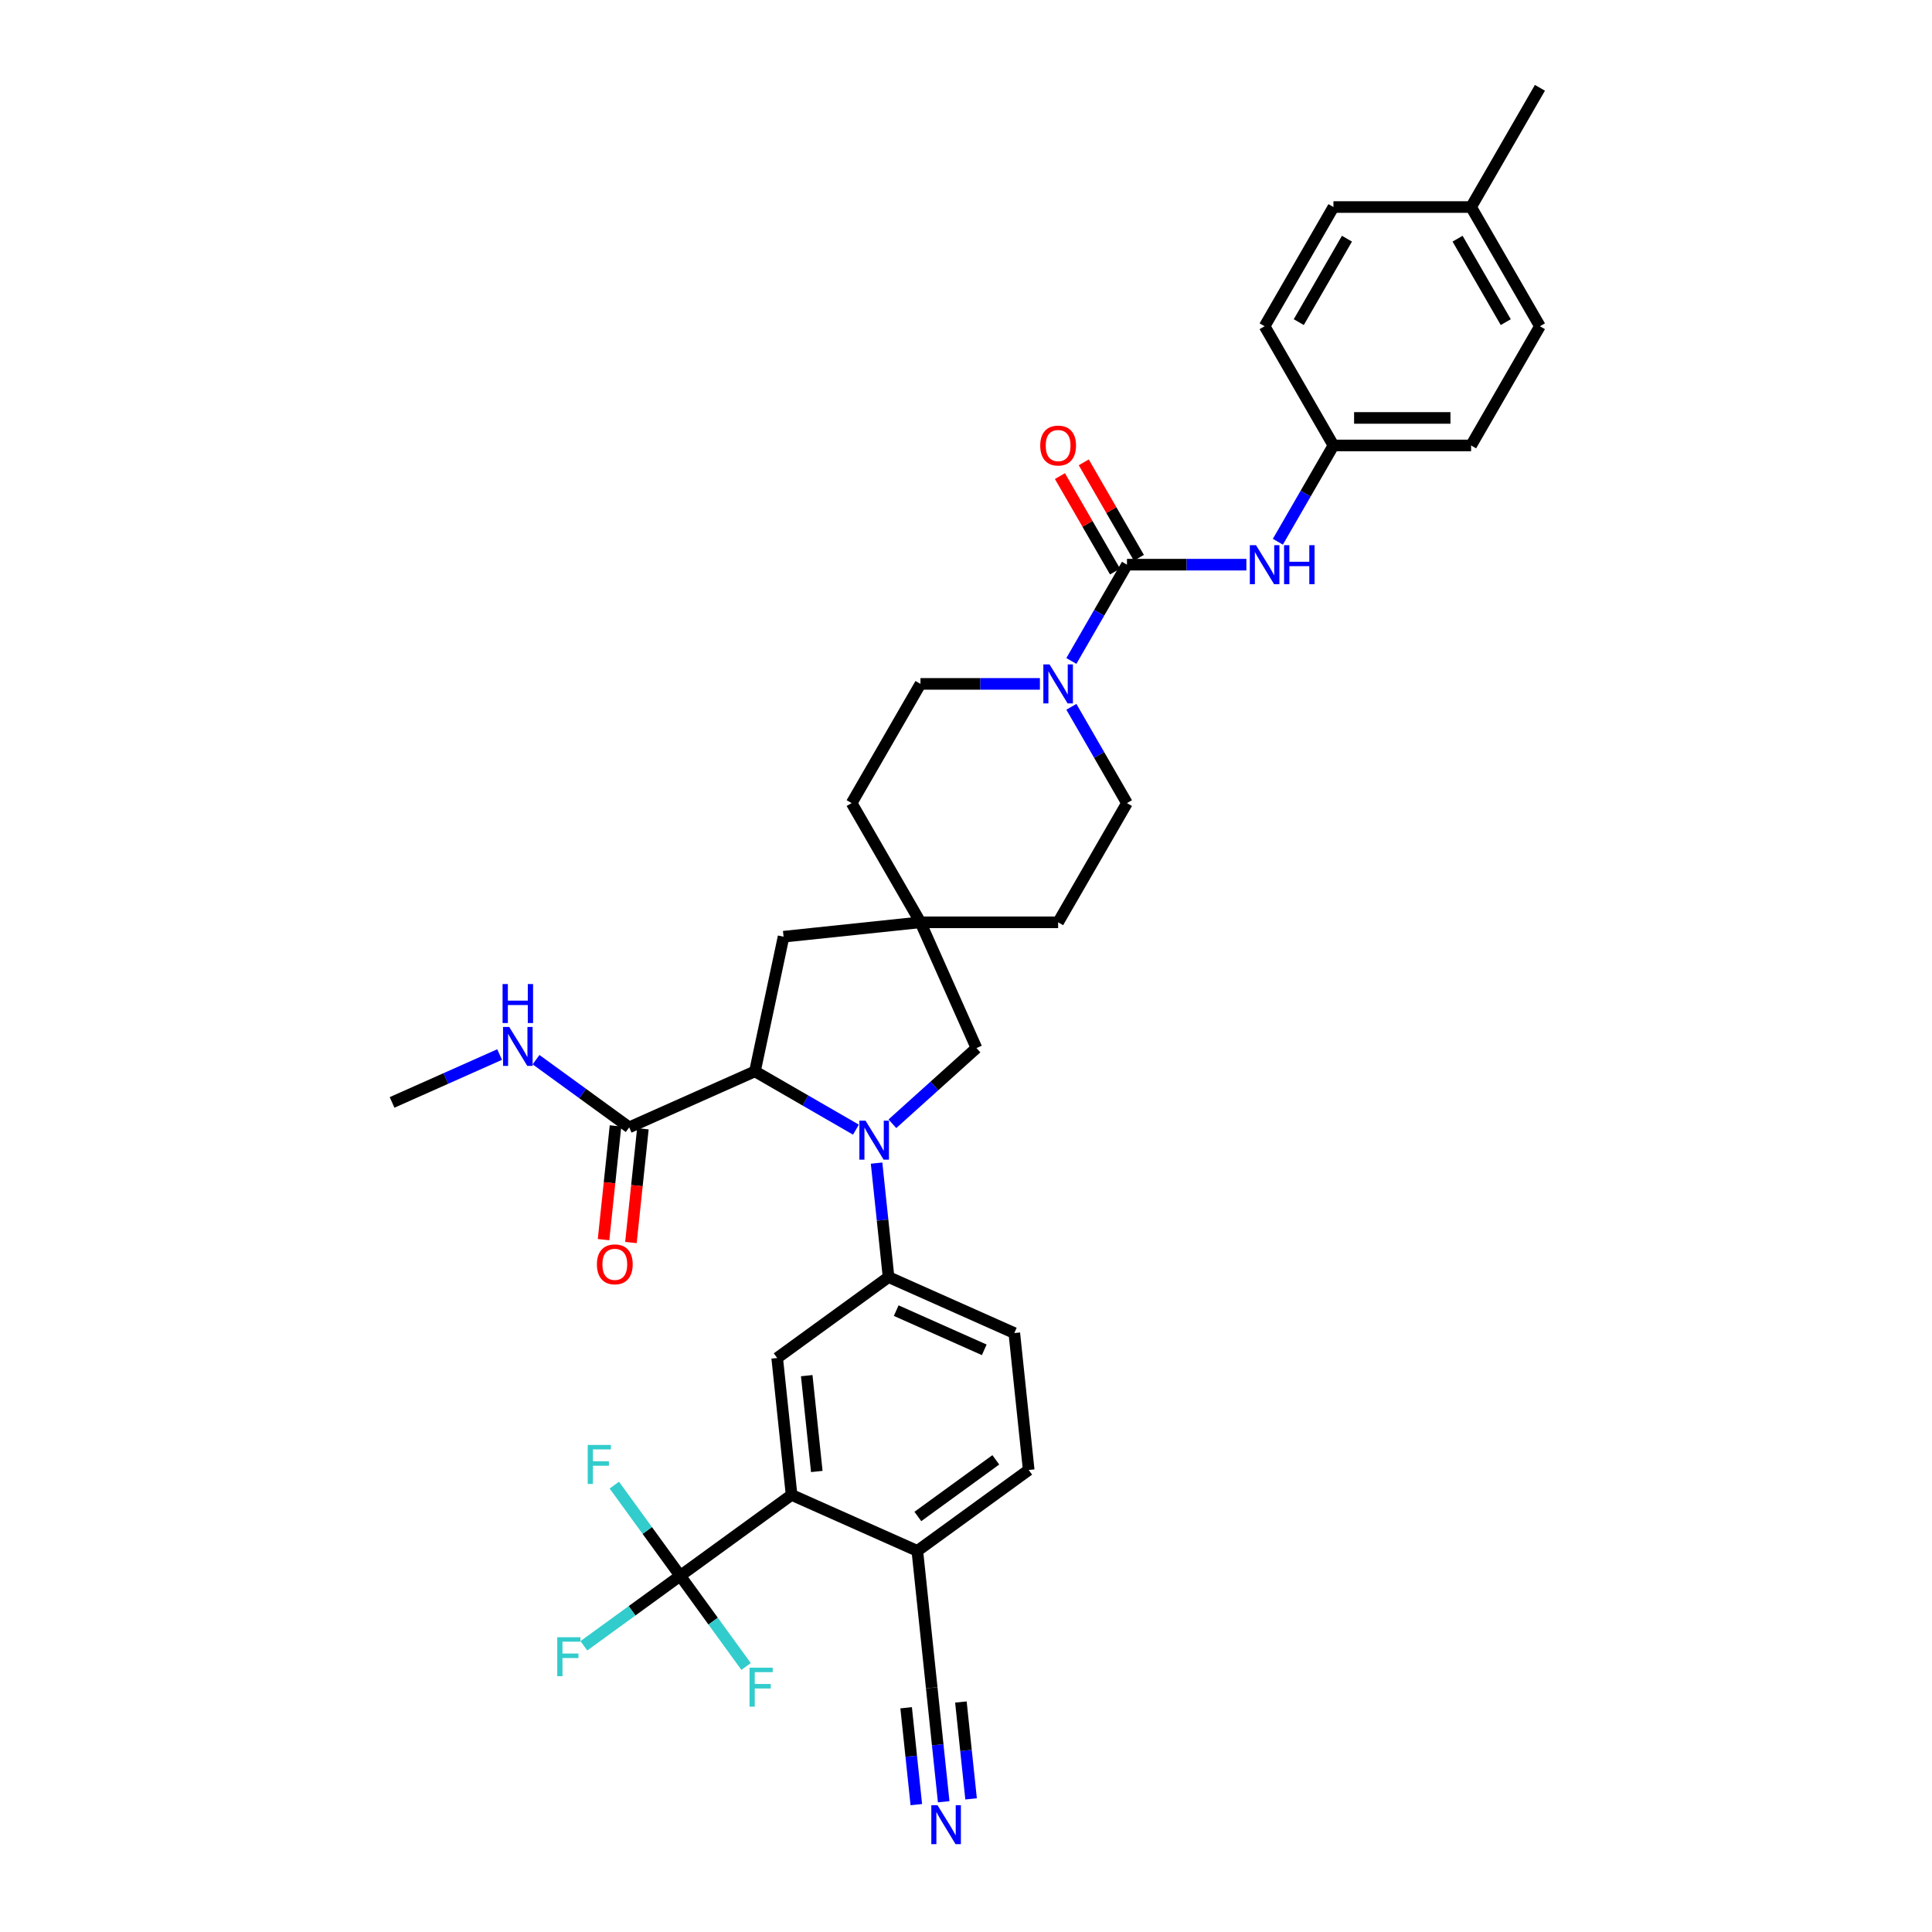 <?xml version='1.0' encoding='iso-8859-1'?>
<svg version='1.1' baseProfile='full'
              xmlns='http://www.w3.org/2000/svg'
                      xmlns:rdkit='http://www.rdkit.org/xml'
                      xmlns:xlink='http://www.w3.org/1999/xlink'
                  xml:space='preserve'
width='1000px' height='1000px' viewBox='0 0 1000 1000'>
<!-- END OF HEADER -->
<rect style='opacity:1.0;fill:#FFFFFF;stroke:none' width='1000' height='1000' x='0' y='0'> </rect>
<path class='bond-1' d='M 443.032,584.708 L 416.897,569.619' style='fill:none;fill-rule:evenodd;stroke:#0000FF;stroke-width:6px;stroke-linecap:butt;stroke-linejoin:miter;stroke-opacity:1' />
<path class='bond-1' d='M 416.897,569.619 L 390.761,554.53' style='fill:none;fill-rule:evenodd;stroke:#000000;stroke-width:6px;stroke-linecap:butt;stroke-linejoin:miter;stroke-opacity:1' />
<path class='bond-4' d='M 453.714,602.025 L 456.814,631.52' style='fill:none;fill-rule:evenodd;stroke:#0000FF;stroke-width:6px;stroke-linecap:butt;stroke-linejoin:miter;stroke-opacity:1' />
<path class='bond-4' d='M 456.814,631.52 L 459.914,661.015' style='fill:none;fill-rule:evenodd;stroke:#000000;stroke-width:6px;stroke-linecap:butt;stroke-linejoin:miter;stroke-opacity:1' />
<path class='bond-10' d='M 461.9,581.661 L 483.658,562.07' style='fill:none;fill-rule:evenodd;stroke:#0000FF;stroke-width:6px;stroke-linecap:butt;stroke-linejoin:miter;stroke-opacity:1' />
<path class='bond-10' d='M 483.658,562.07 L 505.416,542.479' style='fill:none;fill-rule:evenodd;stroke:#000000;stroke-width:6px;stroke-linecap:butt;stroke-linejoin:miter;stroke-opacity:1' />
<path class='bond-0' d='M 583.311,292.274 L 568.925,317.191' style='fill:none;fill-rule:evenodd;stroke:#000000;stroke-width:6px;stroke-linecap:butt;stroke-linejoin:miter;stroke-opacity:1' />
<path class='bond-0' d='M 568.925,317.191 L 554.539,342.108' style='fill:none;fill-rule:evenodd;stroke:#0000FF;stroke-width:6px;stroke-linecap:butt;stroke-linejoin:miter;stroke-opacity:1' />
<path class='bond-8' d='M 583.311,292.274 L 614.22,292.274' style='fill:none;fill-rule:evenodd;stroke:#000000;stroke-width:6px;stroke-linecap:butt;stroke-linejoin:miter;stroke-opacity:1' />
<path class='bond-8' d='M 614.22,292.274 L 645.128,292.274' style='fill:none;fill-rule:evenodd;stroke:#0000FF;stroke-width:6px;stroke-linecap:butt;stroke-linejoin:miter;stroke-opacity:1' />
<path class='bond-15' d='M 589.482,288.711 L 575.219,264.008' style='fill:none;fill-rule:evenodd;stroke:#000000;stroke-width:6px;stroke-linecap:butt;stroke-linejoin:miter;stroke-opacity:1' />
<path class='bond-15' d='M 575.219,264.008 L 560.957,239.304' style='fill:none;fill-rule:evenodd;stroke:#FF0000;stroke-width:6px;stroke-linecap:butt;stroke-linejoin:miter;stroke-opacity:1' />
<path class='bond-15' d='M 577.141,295.836 L 562.878,271.133' style='fill:none;fill-rule:evenodd;stroke:#000000;stroke-width:6px;stroke-linecap:butt;stroke-linejoin:miter;stroke-opacity:1' />
<path class='bond-15' d='M 562.878,271.133 L 548.616,246.429' style='fill:none;fill-rule:evenodd;stroke:#FF0000;stroke-width:6px;stroke-linecap:butt;stroke-linejoin:miter;stroke-opacity:1' />
<path class='bond-7' d='M 390.761,554.53 L 325.671,583.51' style='fill:none;fill-rule:evenodd;stroke:#000000;stroke-width:6px;stroke-linecap:butt;stroke-linejoin:miter;stroke-opacity:1' />
<path class='bond-14' d='M 390.761,554.53 L 405.575,484.836' style='fill:none;fill-rule:evenodd;stroke:#000000;stroke-width:6px;stroke-linecap:butt;stroke-linejoin:miter;stroke-opacity:1' />
<path class='bond-2' d='M 352.076,815.636 L 409.719,773.756' style='fill:none;fill-rule:evenodd;stroke:#000000;stroke-width:6px;stroke-linecap:butt;stroke-linejoin:miter;stroke-opacity:1' />
<path class='bond-21' d='M 352.076,815.636 L 327.144,833.749' style='fill:none;fill-rule:evenodd;stroke:#000000;stroke-width:6px;stroke-linecap:butt;stroke-linejoin:miter;stroke-opacity:1' />
<path class='bond-21' d='M 327.144,833.749 L 302.213,851.863' style='fill:none;fill-rule:evenodd;stroke:#33CCCC;stroke-width:6px;stroke-linecap:butt;stroke-linejoin:miter;stroke-opacity:1' />
<path class='bond-22' d='M 352.076,815.636 L 369.125,839.103' style='fill:none;fill-rule:evenodd;stroke:#000000;stroke-width:6px;stroke-linecap:butt;stroke-linejoin:miter;stroke-opacity:1' />
<path class='bond-22' d='M 369.125,839.103 L 386.175,862.57' style='fill:none;fill-rule:evenodd;stroke:#33CCCC;stroke-width:6px;stroke-linecap:butt;stroke-linejoin:miter;stroke-opacity:1' />
<path class='bond-23' d='M 352.076,815.636 L 335.026,792.169' style='fill:none;fill-rule:evenodd;stroke:#000000;stroke-width:6px;stroke-linecap:butt;stroke-linejoin:miter;stroke-opacity:1' />
<path class='bond-23' d='M 335.026,792.169 L 317.976,768.702' style='fill:none;fill-rule:evenodd;stroke:#33CCCC;stroke-width:6px;stroke-linecap:butt;stroke-linejoin:miter;stroke-opacity:1' />
<path class='bond-3' d='M 538.252,353.979 L 507.344,353.979' style='fill:none;fill-rule:evenodd;stroke:#0000FF;stroke-width:6px;stroke-linecap:butt;stroke-linejoin:miter;stroke-opacity:1' />
<path class='bond-3' d='M 507.344,353.979 L 476.435,353.979' style='fill:none;fill-rule:evenodd;stroke:#000000;stroke-width:6px;stroke-linecap:butt;stroke-linejoin:miter;stroke-opacity:1' />
<path class='bond-36' d='M 554.539,365.849 L 568.925,390.766' style='fill:none;fill-rule:evenodd;stroke:#0000FF;stroke-width:6px;stroke-linecap:butt;stroke-linejoin:miter;stroke-opacity:1' />
<path class='bond-36' d='M 568.925,390.766 L 583.311,415.684' style='fill:none;fill-rule:evenodd;stroke:#000000;stroke-width:6px;stroke-linecap:butt;stroke-linejoin:miter;stroke-opacity:1' />
<path class='bond-6' d='M 459.914,661.015 L 402.271,702.895' style='fill:none;fill-rule:evenodd;stroke:#000000;stroke-width:6px;stroke-linecap:butt;stroke-linejoin:miter;stroke-opacity:1' />
<path class='bond-18' d='M 459.914,661.015 L 525.004,689.995' style='fill:none;fill-rule:evenodd;stroke:#000000;stroke-width:6px;stroke-linecap:butt;stroke-linejoin:miter;stroke-opacity:1' />
<path class='bond-18' d='M 463.881,678.38 L 509.445,698.667' style='fill:none;fill-rule:evenodd;stroke:#000000;stroke-width:6px;stroke-linecap:butt;stroke-linejoin:miter;stroke-opacity:1' />
<path class='bond-5' d='M 409.719,773.756 L 402.271,702.895' style='fill:none;fill-rule:evenodd;stroke:#000000;stroke-width:6px;stroke-linecap:butt;stroke-linejoin:miter;stroke-opacity:1' />
<path class='bond-5' d='M 422.773,761.637 L 417.56,712.035' style='fill:none;fill-rule:evenodd;stroke:#000000;stroke-width:6px;stroke-linecap:butt;stroke-linejoin:miter;stroke-opacity:1' />
<path class='bond-37' d='M 409.719,773.756 L 474.809,802.736' style='fill:none;fill-rule:evenodd;stroke:#000000;stroke-width:6px;stroke-linecap:butt;stroke-linejoin:miter;stroke-opacity:1' />
<path class='bond-19' d='M 318.585,582.765 L 315.49,612.203' style='fill:none;fill-rule:evenodd;stroke:#000000;stroke-width:6px;stroke-linecap:butt;stroke-linejoin:miter;stroke-opacity:1' />
<path class='bond-19' d='M 315.49,612.203 L 312.396,641.641' style='fill:none;fill-rule:evenodd;stroke:#FF0000;stroke-width:6px;stroke-linecap:butt;stroke-linejoin:miter;stroke-opacity:1' />
<path class='bond-19' d='M 332.757,584.255 L 329.663,613.693' style='fill:none;fill-rule:evenodd;stroke:#000000;stroke-width:6px;stroke-linecap:butt;stroke-linejoin:miter;stroke-opacity:1' />
<path class='bond-19' d='M 329.663,613.693 L 326.568,643.131' style='fill:none;fill-rule:evenodd;stroke:#FF0000;stroke-width:6px;stroke-linecap:butt;stroke-linejoin:miter;stroke-opacity:1' />
<path class='bond-24' d='M 325.671,583.51 L 301.566,565.997' style='fill:none;fill-rule:evenodd;stroke:#000000;stroke-width:6px;stroke-linecap:butt;stroke-linejoin:miter;stroke-opacity:1' />
<path class='bond-24' d='M 301.566,565.997 L 277.461,548.484' style='fill:none;fill-rule:evenodd;stroke:#0000FF;stroke-width:6px;stroke-linecap:butt;stroke-linejoin:miter;stroke-opacity:1' />
<path class='bond-25' d='M 661.415,280.404 L 675.801,255.486' style='fill:none;fill-rule:evenodd;stroke:#0000FF;stroke-width:6px;stroke-linecap:butt;stroke-linejoin:miter;stroke-opacity:1' />
<path class='bond-25' d='M 675.801,255.486 L 690.187,230.569' style='fill:none;fill-rule:evenodd;stroke:#000000;stroke-width:6px;stroke-linecap:butt;stroke-linejoin:miter;stroke-opacity:1' />
<path class='bond-9' d='M 476.435,477.388 L 505.416,542.479' style='fill:none;fill-rule:evenodd;stroke:#000000;stroke-width:6px;stroke-linecap:butt;stroke-linejoin:miter;stroke-opacity:1' />
<path class='bond-26' d='M 476.435,477.388 L 547.686,477.388' style='fill:none;fill-rule:evenodd;stroke:#000000;stroke-width:6px;stroke-linecap:butt;stroke-linejoin:miter;stroke-opacity:1' />
<path class='bond-27' d='M 476.435,477.388 L 440.81,415.684' style='fill:none;fill-rule:evenodd;stroke:#000000;stroke-width:6px;stroke-linecap:butt;stroke-linejoin:miter;stroke-opacity:1' />
<path class='bond-35' d='M 476.435,477.388 L 405.575,484.836' style='fill:none;fill-rule:evenodd;stroke:#000000;stroke-width:6px;stroke-linecap:butt;stroke-linejoin:miter;stroke-opacity:1' />
<path class='bond-11' d='M 488.457,932.586 L 485.357,903.091' style='fill:none;fill-rule:evenodd;stroke:#0000FF;stroke-width:6px;stroke-linecap:butt;stroke-linejoin:miter;stroke-opacity:1' />
<path class='bond-11' d='M 485.357,903.091 L 482.257,873.596' style='fill:none;fill-rule:evenodd;stroke:#000000;stroke-width:6px;stroke-linecap:butt;stroke-linejoin:miter;stroke-opacity:1' />
<path class='bond-11' d='M 502.629,931.096 L 499.994,906.026' style='fill:none;fill-rule:evenodd;stroke:#0000FF;stroke-width:6px;stroke-linecap:butt;stroke-linejoin:miter;stroke-opacity:1' />
<path class='bond-11' d='M 499.994,906.026 L 497.359,880.955' style='fill:none;fill-rule:evenodd;stroke:#000000;stroke-width:6px;stroke-linecap:butt;stroke-linejoin:miter;stroke-opacity:1' />
<path class='bond-11' d='M 474.285,934.076 L 471.65,909.005' style='fill:none;fill-rule:evenodd;stroke:#0000FF;stroke-width:6px;stroke-linecap:butt;stroke-linejoin:miter;stroke-opacity:1' />
<path class='bond-11' d='M 471.65,909.005 L 469.015,883.934' style='fill:none;fill-rule:evenodd;stroke:#000000;stroke-width:6px;stroke-linecap:butt;stroke-linejoin:miter;stroke-opacity:1' />
<path class='bond-12' d='M 482.257,873.596 L 474.809,802.736' style='fill:none;fill-rule:evenodd;stroke:#000000;stroke-width:6px;stroke-linecap:butt;stroke-linejoin:miter;stroke-opacity:1' />
<path class='bond-13' d='M 474.809,802.736 L 532.452,760.856' style='fill:none;fill-rule:evenodd;stroke:#000000;stroke-width:6px;stroke-linecap:butt;stroke-linejoin:miter;stroke-opacity:1' />
<path class='bond-13' d='M 475.08,784.925 L 515.43,755.609' style='fill:none;fill-rule:evenodd;stroke:#000000;stroke-width:6px;stroke-linecap:butt;stroke-linejoin:miter;stroke-opacity:1' />
<path class='bond-16' d='M 583.311,415.684 L 547.686,477.388' style='fill:none;fill-rule:evenodd;stroke:#000000;stroke-width:6px;stroke-linecap:butt;stroke-linejoin:miter;stroke-opacity:1' />
<path class='bond-17' d='M 476.435,353.979 L 440.81,415.684' style='fill:none;fill-rule:evenodd;stroke:#000000;stroke-width:6px;stroke-linecap:butt;stroke-linejoin:miter;stroke-opacity:1' />
<path class='bond-20' d='M 525.004,689.995 L 532.452,760.856' style='fill:none;fill-rule:evenodd;stroke:#000000;stroke-width:6px;stroke-linecap:butt;stroke-linejoin:miter;stroke-opacity:1' />
<path class='bond-33' d='M 258.594,545.83 L 230.766,558.22' style='fill:none;fill-rule:evenodd;stroke:#0000FF;stroke-width:6px;stroke-linecap:butt;stroke-linejoin:miter;stroke-opacity:1' />
<path class='bond-33' d='M 230.766,558.22 L 202.937,570.61' style='fill:none;fill-rule:evenodd;stroke:#000000;stroke-width:6px;stroke-linecap:butt;stroke-linejoin:miter;stroke-opacity:1' />
<path class='bond-29' d='M 690.187,230.569 L 654.562,168.864' style='fill:none;fill-rule:evenodd;stroke:#000000;stroke-width:6px;stroke-linecap:butt;stroke-linejoin:miter;stroke-opacity:1' />
<path class='bond-30' d='M 690.187,230.569 L 761.438,230.569' style='fill:none;fill-rule:evenodd;stroke:#000000;stroke-width:6px;stroke-linecap:butt;stroke-linejoin:miter;stroke-opacity:1' />
<path class='bond-30' d='M 700.875,216.319 L 750.75,216.319' style='fill:none;fill-rule:evenodd;stroke:#000000;stroke-width:6px;stroke-linecap:butt;stroke-linejoin:miter;stroke-opacity:1' />
<path class='bond-28' d='M 761.438,107.159 L 797.063,168.864' style='fill:none;fill-rule:evenodd;stroke:#000000;stroke-width:6px;stroke-linecap:butt;stroke-linejoin:miter;stroke-opacity:1' />
<path class='bond-28' d='M 754.441,123.54 L 779.378,166.734' style='fill:none;fill-rule:evenodd;stroke:#000000;stroke-width:6px;stroke-linecap:butt;stroke-linejoin:miter;stroke-opacity:1' />
<path class='bond-34' d='M 761.438,107.159 L 797.063,45.455' style='fill:none;fill-rule:evenodd;stroke:#000000;stroke-width:6px;stroke-linecap:butt;stroke-linejoin:miter;stroke-opacity:1' />
<path class='bond-38' d='M 761.438,107.159 L 690.187,107.159' style='fill:none;fill-rule:evenodd;stroke:#000000;stroke-width:6px;stroke-linecap:butt;stroke-linejoin:miter;stroke-opacity:1' />
<path class='bond-31' d='M 654.562,168.864 L 690.187,107.159' style='fill:none;fill-rule:evenodd;stroke:#000000;stroke-width:6px;stroke-linecap:butt;stroke-linejoin:miter;stroke-opacity:1' />
<path class='bond-31' d='M 672.247,166.734 L 697.184,123.54' style='fill:none;fill-rule:evenodd;stroke:#000000;stroke-width:6px;stroke-linecap:butt;stroke-linejoin:miter;stroke-opacity:1' />
<path class='bond-32' d='M 761.438,230.569 L 797.063,168.864' style='fill:none;fill-rule:evenodd;stroke:#000000;stroke-width:6px;stroke-linecap:butt;stroke-linejoin:miter;stroke-opacity:1' />
<path  class='atom-0' d='M 448.006 580.066
L 454.618 590.753
Q 455.273 591.808, 456.328 593.717
Q 457.382 595.627, 457.439 595.741
L 457.439 580.066
L 460.118 580.066
L 460.118 600.244
L 457.354 600.244
L 450.257 588.559
Q 449.431 587.191, 448.547 585.623
Q 447.692 584.056, 447.436 583.571
L 447.436 600.244
L 444.814 600.244
L 444.814 580.066
L 448.006 580.066
' fill='#0000FF'/>
<path  class='atom-4' d='M 543.226 343.89
L 549.838 354.577
Q 550.493 355.632, 551.548 357.541
Q 552.602 359.451, 552.659 359.565
L 552.659 343.89
L 555.338 343.89
L 555.338 364.068
L 552.574 364.068
L 545.477 352.383
Q 544.651 351.015, 543.767 349.447
Q 542.912 347.88, 542.656 347.395
L 542.656 364.068
L 540.034 364.068
L 540.034 343.89
L 543.226 343.89
' fill='#0000FF'/>
<path  class='atom-9' d='M 650.102 282.185
L 656.714 292.872
Q 657.369 293.927, 658.424 295.836
Q 659.478 297.746, 659.535 297.86
L 659.535 282.185
L 662.214 282.185
L 662.214 302.363
L 659.45 302.363
L 652.353 290.678
Q 651.527 289.31, 650.643 287.742
Q 649.788 286.175, 649.532 285.69
L 649.532 302.363
L 646.91 302.363
L 646.91 282.185
L 650.102 282.185
' fill='#0000FF'/>
<path  class='atom-9' d='M 664.637 282.185
L 667.373 282.185
L 667.373 290.763
L 677.69 290.763
L 677.69 282.185
L 680.426 282.185
L 680.426 302.363
L 677.69 302.363
L 677.69 293.043
L 667.373 293.043
L 667.373 302.363
L 664.637 302.363
L 664.637 282.185
' fill='#0000FF'/>
<path  class='atom-12' d='M 485.244 934.367
L 491.856 945.055
Q 492.512 946.109, 493.566 948.019
Q 494.621 949.928, 494.678 950.042
L 494.678 934.367
L 497.357 934.367
L 497.357 954.545
L 494.592 954.545
L 487.496 942.86
Q 486.669 941.492, 485.786 939.925
Q 484.931 938.357, 484.674 937.873
L 484.674 954.545
L 482.052 954.545
L 482.052 934.367
L 485.244 934.367
' fill='#0000FF'/>
<path  class='atom-16' d='M 538.423 230.626
Q 538.423 225.781, 540.817 223.073
Q 543.211 220.366, 547.686 220.366
Q 552.16 220.366, 554.554 223.073
Q 556.949 225.781, 556.949 230.626
Q 556.949 235.528, 554.526 238.321
Q 552.103 241.086, 547.686 241.086
Q 543.24 241.086, 540.817 238.321
Q 538.423 235.557, 538.423 230.626
M 547.686 238.806
Q 550.764 238.806, 552.417 236.754
Q 554.098 234.673, 554.098 230.626
Q 554.098 226.664, 552.417 224.669
Q 550.764 222.646, 547.686 222.646
Q 544.608 222.646, 542.926 224.641
Q 541.273 226.636, 541.273 230.626
Q 541.273 234.702, 542.926 236.754
Q 544.608 238.806, 547.686 238.806
' fill='#FF0000'/>
<path  class='atom-20' d='M 308.96 654.427
Q 308.96 649.582, 311.354 646.875
Q 313.748 644.167, 318.223 644.167
Q 322.697 644.167, 325.091 646.875
Q 327.485 649.582, 327.485 654.427
Q 327.485 659.329, 325.063 662.122
Q 322.64 664.887, 318.223 664.887
Q 313.777 664.887, 311.354 662.122
Q 308.96 659.358, 308.96 654.427
M 318.223 662.607
Q 321.301 662.607, 322.954 660.555
Q 324.635 658.474, 324.635 654.427
Q 324.635 650.466, 322.954 648.471
Q 321.301 646.447, 318.223 646.447
Q 315.145 646.447, 313.463 648.442
Q 311.81 650.437, 311.81 654.427
Q 311.81 658.503, 313.463 660.555
Q 315.145 662.607, 318.223 662.607
' fill='#FF0000'/>
<path  class='atom-22' d='M 288.433 847.427
L 300.432 847.427
L 300.432 849.735
L 291.141 849.735
L 291.141 855.863
L 299.406 855.863
L 299.406 858.2
L 291.141 858.2
L 291.141 867.605
L 288.433 867.605
L 288.433 847.427
' fill='#33CCCC'/>
<path  class='atom-23' d='M 387.956 863.189
L 399.955 863.189
L 399.955 865.498
L 390.664 865.498
L 390.664 871.626
L 398.929 871.626
L 398.929 873.963
L 390.664 873.963
L 390.664 883.368
L 387.956 883.368
L 387.956 863.189
' fill='#33CCCC'/>
<path  class='atom-24' d='M 304.196 747.904
L 316.195 747.904
L 316.195 750.212
L 306.904 750.212
L 306.904 756.34
L 315.169 756.34
L 315.169 758.677
L 306.904 758.677
L 306.904 768.082
L 304.196 768.082
L 304.196 747.904
' fill='#33CCCC'/>
<path  class='atom-25' d='M 263.567 531.541
L 270.179 542.228
Q 270.835 543.283, 271.889 545.192
Q 272.944 547.102, 273.001 547.216
L 273.001 531.541
L 275.68 531.541
L 275.68 551.719
L 272.915 551.719
L 265.819 540.034
Q 264.992 538.666, 264.109 537.098
Q 263.254 535.531, 262.997 535.046
L 262.997 551.719
L 260.375 551.719
L 260.375 531.541
L 263.567 531.541
' fill='#0000FF'/>
<path  class='atom-25' d='M 260.133 509.345
L 262.869 509.345
L 262.869 517.923
L 273.186 517.923
L 273.186 509.345
L 275.922 509.345
L 275.922 529.523
L 273.186 529.523
L 273.186 520.203
L 262.869 520.203
L 262.869 529.523
L 260.133 529.523
L 260.133 509.345
' fill='#0000FF'/>
</svg>
